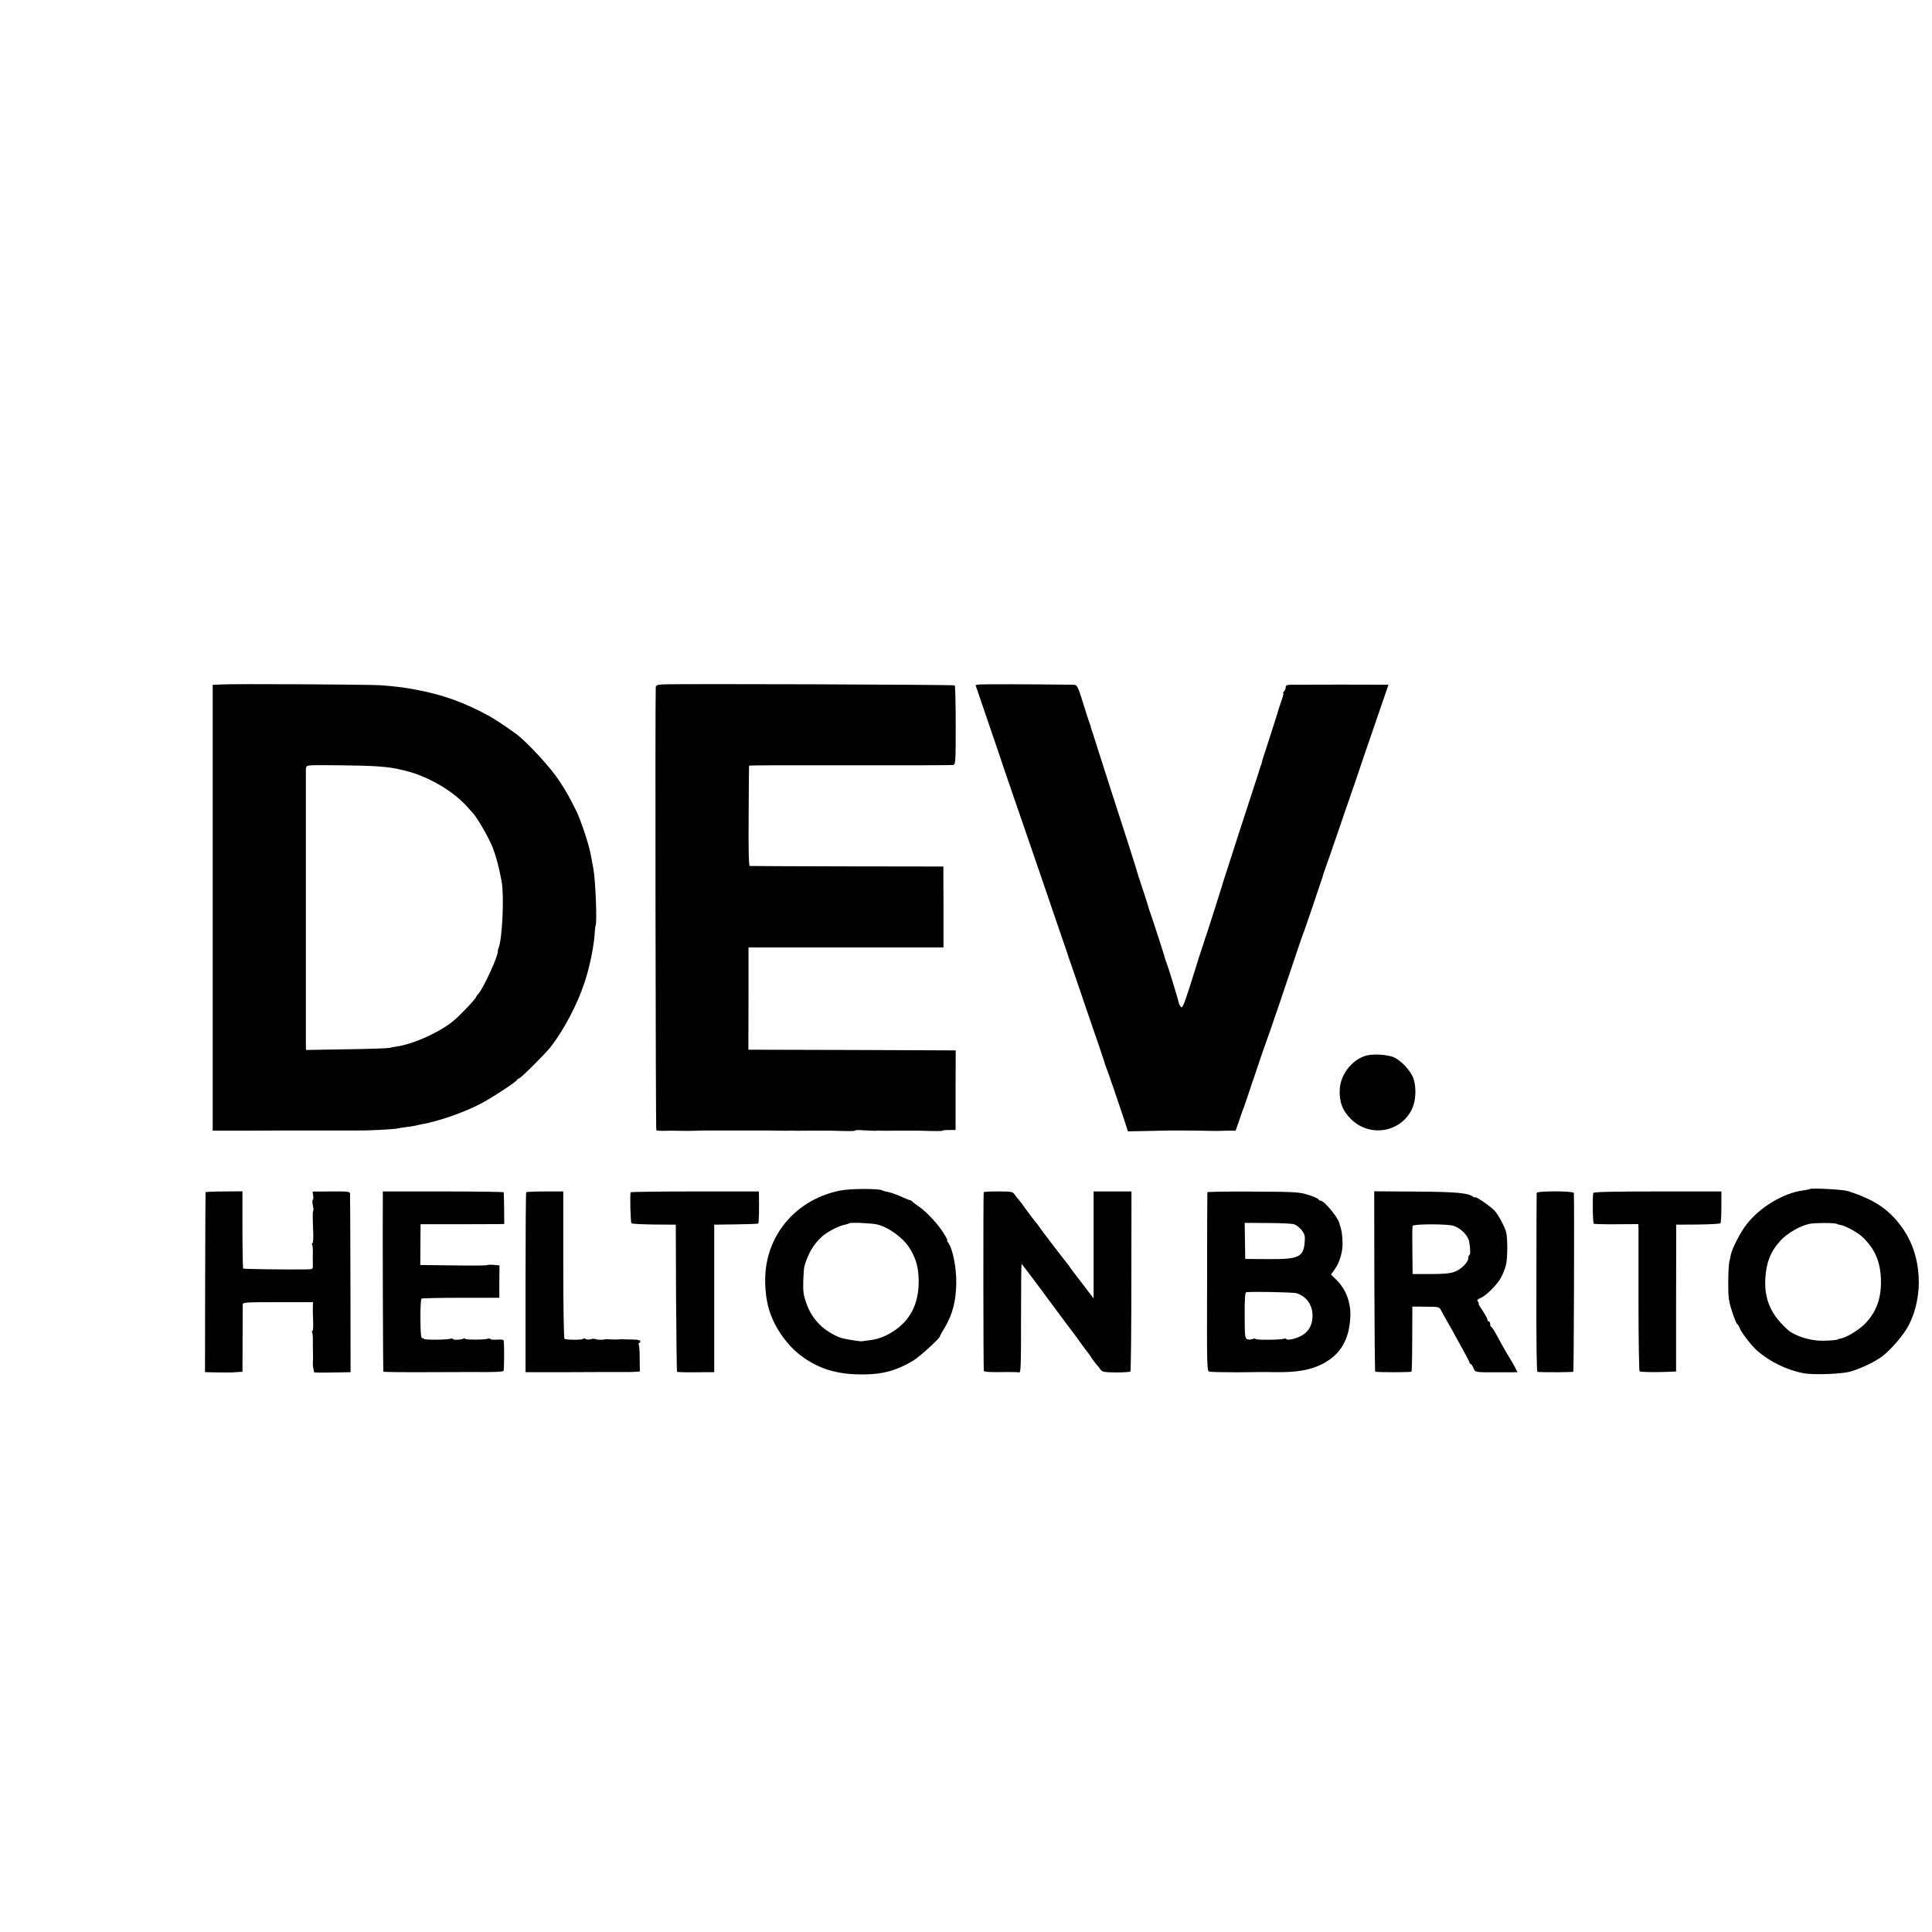 <?xml version="1.0" standalone="no"?>
<!DOCTYPE svg PUBLIC "-//W3C//DTD SVG 20010904//EN"
 "http://www.w3.org/TR/2001/REC-SVG-20010904/DTD/svg10.dtd">
<svg version="1.0" xmlns="http://www.w3.org/2000/svg"
 width="1408pt" height="1408pt" viewBox="0 0 1408 1408"
 preserveAspectRatio="xMidYMid meet">
<g transform="translate(0,1408) scale(0.1,-0.1)"
fill="#000000" stroke="none">
<path d="M1613 9092 l-63 -3 0 -1624 0 -1625 68 0 c63 -1 385 1 407 1 6 0 51
0 100 0 50 0 101 0 115 0 21 0 85 0 270 0 8 0 47 0 85 0 91 -1 263 8 295 14
14 3 45 8 70 11 25 3 52 7 60 9 8 2 29 7 45 10 123 21 296 80 428 146 75 37
277 169 277 181 0 4 5 8 12 8 11 0 194 182 232 231 97 126 193 308 246 468 38
116 67 257 74 357 1 28 5 55 7 60 11 23 -1 335 -17 414 -2 14 -6 36 -9 50 -13
70 -17 89 -32 140 -18 65 -61 184 -78 220 -53 107 -75 147 -132 234 -59 89
-210 255 -298 327 -33 27 -165 116 -205 138 -186 102 -341 158 -545 196 -86
16 -147 23 -250 31 -83 6 -1053 11 -1162 6z m1121 -596 c105 -7 135 -12 228
-35 165 -42 347 -150 447 -265 9 -10 27 -30 40 -45 35 -39 114 -178 143 -251
23 -60 47 -149 64 -245 19 -107 5 -420 -23 -485 -3 -8 -6 -18 -5 -22 6 -28
-104 -269 -140 -308 -10 -11 -18 -22 -18 -25 0 -12 -122 -140 -169 -178 -102
-82 -284 -164 -405 -183 -21 -3 -48 -8 -60 -11 -11 -3 -153 -8 -313 -10 l-293
-5 -1 44 c0 56 0 1965 0 2000 1 22 6 27 29 30 39 4 380 0 476 -6z"/>
<path d="M4828 9092 c-37 -2 -48 -7 -49 -20 -5 -97 -1 -3224 4 -3229 4 -3 30
-5 59 -4 29 1 80 1 113 0 33 -1 78 -1 100 0 22 1 51 2 65 2 40 0 254 0 265 0
6 0 51 0 100 0 50 0 99 0 110 0 11 0 49 0 85 -1 36 -1 70 -1 75 0 6 1 15 1 20
0 6 -1 62 -1 125 0 63 0 131 0 150 0 130 -4 180 -4 180 0 0 3 15 5 33 4 87 -5
123 -6 132 -4 6 1 15 1 20 0 6 -1 62 -1 125 0 63 0 131 0 150 0 130 -4 180 -4
180 0 0 3 21 5 47 5 l47 0 0 290 1 290 -756 3 -755 2 1 373 0 372 711 0 710 0
0 295 -1 295 -700 1 c-385 1 -705 2 -711 3 -7 1 -10 113 -8 364 1 199 2 364 3
367 0 3 331 4 733 3 403 -1 742 0 753 2 19 4 20 12 20 289 0 157 -3 288 -7
291 -6 6 -2039 13 -2130 7z"/>
<path d="M7143 9092 c-18 -2 -33 -4 -33 -6 0 -1 39 -114 86 -252 47 -137 99
-289 115 -339 17 -49 33 -97 36 -105 3 -8 7 -19 9 -25 1 -5 39 -116 84 -245
44 -129 110 -320 146 -425 35 -104 96 -282 135 -395 39 -113 72 -209 73 -215
2 -5 6 -17 9 -25 3 -8 17 -49 31 -90 14 -41 66 -194 116 -340 51 -146 94 -274
97 -285 2 -11 9 -29 13 -40 10 -22 85 -241 131 -380 l29 -90 108 2 c59 1 121
3 137 3 40 2 254 1 330 -1 33 -1 74 -1 90 -1 17 1 50 2 75 2 l45 0 24 68 c12
37 25 74 28 82 4 8 7 17 8 20 1 3 4 12 7 20 21 61 50 147 52 155 2 6 6 17 9
25 3 8 22 65 42 125 20 61 41 119 45 130 5 11 49 139 99 285 151 447 163 485
169 500 3 8 6 17 7 20 1 3 4 12 8 20 3 8 33 96 67 195 33 99 62 186 65 193 2
7 5 14 5 17 0 3 9 29 19 57 11 29 47 134 81 233 34 99 64 187 67 195 3 8 34
98 69 200 34 102 103 303 153 448 l90 262 -27 0 c-38 1 -585 1 -659 0 -54 0
-63 -3 -63 -18 0 -10 -5 -23 -12 -30 -7 -7 -9 -12 -6 -12 4 0 -2 -26 -13 -57
-11 -32 -22 -65 -24 -73 -2 -8 -29 -94 -60 -190 -32 -96 -59 -181 -60 -190 -2
-8 -4 -16 -5 -17 -2 -2 -3 -6 -4 -10 -1 -5 -39 -123 -85 -263 -46 -140 -101
-311 -123 -380 -22 -69 -47 -145 -55 -170 -8 -25 -16 -49 -17 -55 -3 -12 -105
-333 -113 -355 -3 -8 -7 -19 -9 -25 -1 -5 -14 -46 -29 -90 -15 -44 -28 -84
-29 -90 -1 -5 -26 -84 -55 -175 -48 -148 -55 -162 -67 -145 -8 10 -14 24 -14
29 0 10 -74 251 -87 286 -4 8 -7 17 -8 20 -4 20 -90 286 -106 330 -11 30 -22
64 -24 74 -3 11 -17 56 -32 100 -15 45 -28 84 -29 89 -1 4 -2 8 -4 10 -1 1 -3
9 -5 17 -2 14 -117 373 -185 580 -15 47 -53 166 -85 265 -31 99 -59 187 -62
195 -3 8 -8 21 -10 28 -1 6 -5 18 -6 25 -2 6 -7 19 -10 27 -3 8 -20 60 -37
115 -51 162 -46 155 -94 155 -315 4 -638 4 -663 2z"/>
<path d="M9944 6383 c-97 -34 -173 -135 -180 -238 -6 -93 19 -159 83 -222 136
-134 362 -96 443 74 28 58 33 148 13 217 -19 63 -102 149 -159 166 -62 18
-155 20 -200 3z"/>
<path d="M6125 5404 c-293 -58 -505 -278 -543 -564 -13 -101 -3 -226 26 -315
40 -124 128 -249 232 -327 117 -87 242 -129 405 -134 171 -5 278 21 410 100
46 27 194 162 195 177 0 4 15 32 34 62 58 97 84 197 85 327 2 116 -28 257 -61
297 -6 7 -8 13 -4 13 3 0 -8 23 -26 51 -40 66 -125 157 -180 195 -24 16 -46
33 -49 37 -3 5 -12 10 -20 11 -8 2 -39 15 -70 29 -31 14 -70 27 -87 30 -17 3
-36 8 -42 12 -23 14 -234 13 -305 -1z m269 -248 c80 -19 187 -96 233 -169 47
-75 66 -137 68 -232 4 -160 -51 -281 -165 -364 -60 -43 -121 -69 -183 -77 -29
-4 -58 -8 -66 -9 -13 -1 -70 7 -134 20 -42 8 -117 50 -158 87 -56 52 -89 102
-114 175 -20 56 -23 83 -21 158 2 49 5 97 8 105 27 94 64 158 125 215 38 35
123 81 168 89 15 3 30 8 34 11 7 8 163 1 205 -9z"/>
<path d="M13188 5414 c-2 -2 -22 -6 -44 -9 -145 -18 -320 -123 -417 -250 -44
-57 -104 -174 -113 -219 -2 -12 -7 -34 -11 -51 -4 -16 -8 -86 -8 -155 0 -111
4 -135 29 -212 16 -49 33 -88 37 -88 3 0 12 -15 19 -32 13 -33 86 -126 125
-161 91 -80 217 -142 340 -165 67 -13 270 -6 335 11 77 21 182 71 237 112 64
48 161 162 195 230 108 214 93 497 -37 690 -97 144 -204 219 -409 285 -36 11
-269 24 -278 14z m197 -253 c6 -3 18 -7 28 -8 34 -5 124 -54 158 -86 96 -89
138 -192 137 -336 -1 -126 -39 -220 -119 -301 -44 -44 -132 -97 -174 -105 -11
-2 -20 -4 -20 -5 0 -6 -51 -10 -115 -11 -86 -1 -201 35 -250 79 -122 108 -172
219 -165 369 6 120 38 202 110 281 49 54 144 109 213 123 41 8 181 8 197 0z"/>
<path d="M1498 5391 c-1 -3 -2 -300 -3 -658 l-1 -653 90 -2 c50 0 98 -1 106 0
8 1 29 2 46 3 l31 2 1 236 c0 130 1 244 1 254 1 16 20 17 256 17 l256 0 -1
-32 c-1 -18 0 -66 2 -106 2 -39 -1 -72 -5 -72 -5 0 -5 -4 -2 -10 3 -5 6 -34 5
-62 0 -29 0 -69 1 -88 0 -19 1 -42 0 -50 -2 -27 -1 -45 3 -65 2 -11 5 -22 5
-25 1 -3 40 -4 88 -3 49 1 108 2 133 2 l45 1 -1 643 c-1 353 -2 650 -3 659 -1
14 -17 16 -137 15 l-136 -1 4 -28 c3 -16 1 -31 -3 -33 -4 -3 -3 -20 1 -39 4
-19 6 -37 3 -40 -5 -5 -5 -41 0 -169 1 -37 -2 -67 -6 -67 -5 0 -5 -4 -2 -10 3
-5 6 -34 5 -62 0 -29 -1 -68 0 -85 1 -33 0 -33 -47 -34 -141 -2 -457 2 -461 6
-2 2 -5 130 -5 283 l0 280 -134 -1 c-73 0 -134 -3 -135 -6z"/>
<path d="M2790 5371 c-2 -234 1 -1285 4 -1288 2 -2 145 -4 317 -3 173 0 323 1
334 1 145 -2 220 1 225 9 4 7 6 171 1 218 -1 9 -15 11 -47 9 -25 -2 -47 0 -50
4 -2 5 -11 6 -18 3 -23 -9 -166 -9 -166 -1 0 5 -5 5 -11 2 -15 -10 -79 -12
-79 -3 0 4 -7 5 -15 2 -22 -9 -195 -10 -195 -2 0 5 -6 7 -12 5 -10 -1 -13 32
-14 141 -1 78 3 145 8 148 5 3 134 6 288 6 l279 0 0 118 1 118 -41 4 c-22 2
-44 1 -48 -2 -5 -3 -117 -4 -249 -2 l-239 3 1 148 1 149 265 0 c146 0 283 1
305 1 l40 1 -1 113 c-1 61 -2 115 -3 118 -1 3 -199 6 -441 6 l-440 0 0 -26z"/>
<path d="M3835 5392 c-3 -3 -5 -299 -5 -659 l0 -653 53 0 c28 -1 153 0 277 0
124 1 232 1 240 1 8 0 58 0 110 0 52 -1 108 0 124 2 l29 2 -1 92 c0 50 -3 96
-6 102 -4 5 -2 12 4 16 21 13 -2 23 -53 23 -28 0 -56 1 -62 2 -5 1 -13 1 -17
0 -5 -1 -26 -2 -48 -2 -22 0 -43 1 -47 2 -5 1 -12 1 -18 0 -23 -6 -61 -5 -75
1 -8 4 -24 3 -35 -1 -11 -4 -28 -3 -37 2 -10 5 -18 5 -18 1 0 -9 -122 -9 -136
0 -5 3 -9 227 -9 540 l0 534 -132 0 c-73 0 -135 -3 -138 -5z"/>
<path d="M4596 5391 c-6 -12 -1 -220 6 -226 4 -4 78 -8 165 -9 l158 -1 2 -534
c2 -294 5 -536 7 -538 4 -4 77 -5 226 -3 l45 0 0 537 0 538 158 2 c87 1 161 4
163 6 5 4 7 121 5 203 l-1 31 -465 0 c-256 0 -467 -3 -469 -6z"/>
<path d="M7169 5391 c-4 -30 -3 -1295 1 -1302 6 -8 43 -10 180 -8 36 0 71 -1
79 -3 10 -2 13 70 12 395 0 218 2 397 4 397 1 0 67 -87 145 -192 138 -186 231
-312 248 -333 4 -5 25 -35 47 -65 22 -30 42 -57 45 -60 3 -3 14 -18 23 -33 10
-16 27 -38 37 -50 11 -12 25 -30 32 -40 12 -16 29 -18 112 -19 53 0 101 3 104
7 4 4 7 300 7 659 l1 653 -138 0 -138 0 0 -390 0 -390 -82 108 c-46 58 -87
114 -93 123 -5 10 -13 19 -16 22 -8 8 -193 249 -204 268 -5 9 -18 25 -28 36
-10 12 -39 50 -65 86 -25 36 -52 71 -60 79 -7 8 -20 24 -28 36 -13 20 -22 22
-119 22 -58 1 -105 -2 -106 -6z"/>
<path d="M8799 5391 c-1 -3 -2 -297 -2 -654 -2 -621 -1 -647 16 -653 11 -3
101 -5 200 -5 100 1 188 2 195 2 6 0 47 -1 90 -1 157 -2 256 16 344 62 128 68
192 177 199 343 4 102 -31 196 -98 264 l-43 43 24 33 c39 51 65 139 60 209 -4
68 -5 72 -24 135 -15 47 -111 161 -136 161 -8 0 -14 4 -14 9 0 4 -33 19 -72
32 -70 22 -86 23 -405 25 -183 1 -333 -1 -334 -5z m634 -234 c15 -5 39 -24 54
-43 22 -30 25 -41 21 -89 -9 -107 -45 -123 -268 -121 l-165 1 -2 131 -2 132
167 -1 c92 0 180 -4 195 -10z m17 -502 c75 -24 120 -92 115 -175 -3 -57 -25
-98 -68 -127 -37 -26 -114 -45 -123 -32 -3 5 -10 7 -16 3 -14 -9 -208 -11
-208 -2 0 4 -10 4 -23 -1 -14 -5 -30 -5 -40 0 -14 8 -16 31 -16 174 -1 106 3
165 10 167 21 7 345 1 369 -7z"/>
<path d="M10016 4744 c1 -360 4 -657 6 -660 7 -6 259 -6 265 0 2 2 5 110 5
239 l1 235 98 -1 c94 0 98 -1 111 -26 7 -14 32 -59 55 -99 24 -41 43 -75 43
-77 0 -1 25 -46 55 -100 30 -53 55 -101 55 -106 0 -5 3 -9 8 -9 4 0 13 -13 20
-30 15 -33 7 -31 187 -31 30 0 73 0 95 0 l39 1 -22 43 c-13 23 -30 53 -39 67
-22 34 -61 105 -95 168 -15 28 -31 52 -35 52 -4 0 -8 9 -8 20 0 11 -4 20 -10
20 -5 0 -10 6 -10 13 0 7 -16 36 -35 65 -20 28 -33 52 -29 52 4 0 1 6 -5 14
-9 11 -5 16 18 26 42 17 127 102 152 153 12 23 28 63 34 88 12 45 13 191 2
237 -10 41 -56 126 -84 158 -28 31 -143 110 -143 98 0 -4 -6 -2 -12 3 -37 29
-120 37 -418 39 l-305 2 1 -654z m579 402 c55 -20 104 -71 112 -115 9 -52 10
-92 2 -97 -5 -3 -9 -14 -9 -24 0 -30 -51 -81 -101 -99 -32 -12 -78 -16 -174
-16 l-130 0 -2 170 c-1 94 -1 175 2 181 5 15 259 15 300 0z"/>
<path d="M11199 5386 c-1 -6 -2 -302 -2 -657 -1 -424 1 -646 8 -647 32 -4 257
-3 261 1 4 3 8 1228 4 1303 0 15 -270 16 -271 0z"/>
<path d="M11612 5386 c-7 -12 -5 -216 3 -224 3 -3 77 -5 165 -4 l160 1 1 -27
c0 -15 0 -255 0 -534 0 -279 4 -510 8 -512 9 -6 105 -7 201 -4 l65 3 0 535 1
535 157 1 c87 1 161 5 165 9 4 3 7 57 7 119 l0 113 -463 0 c-326 0 -465 -3
-470 -11z"/>
</g>
</svg>
